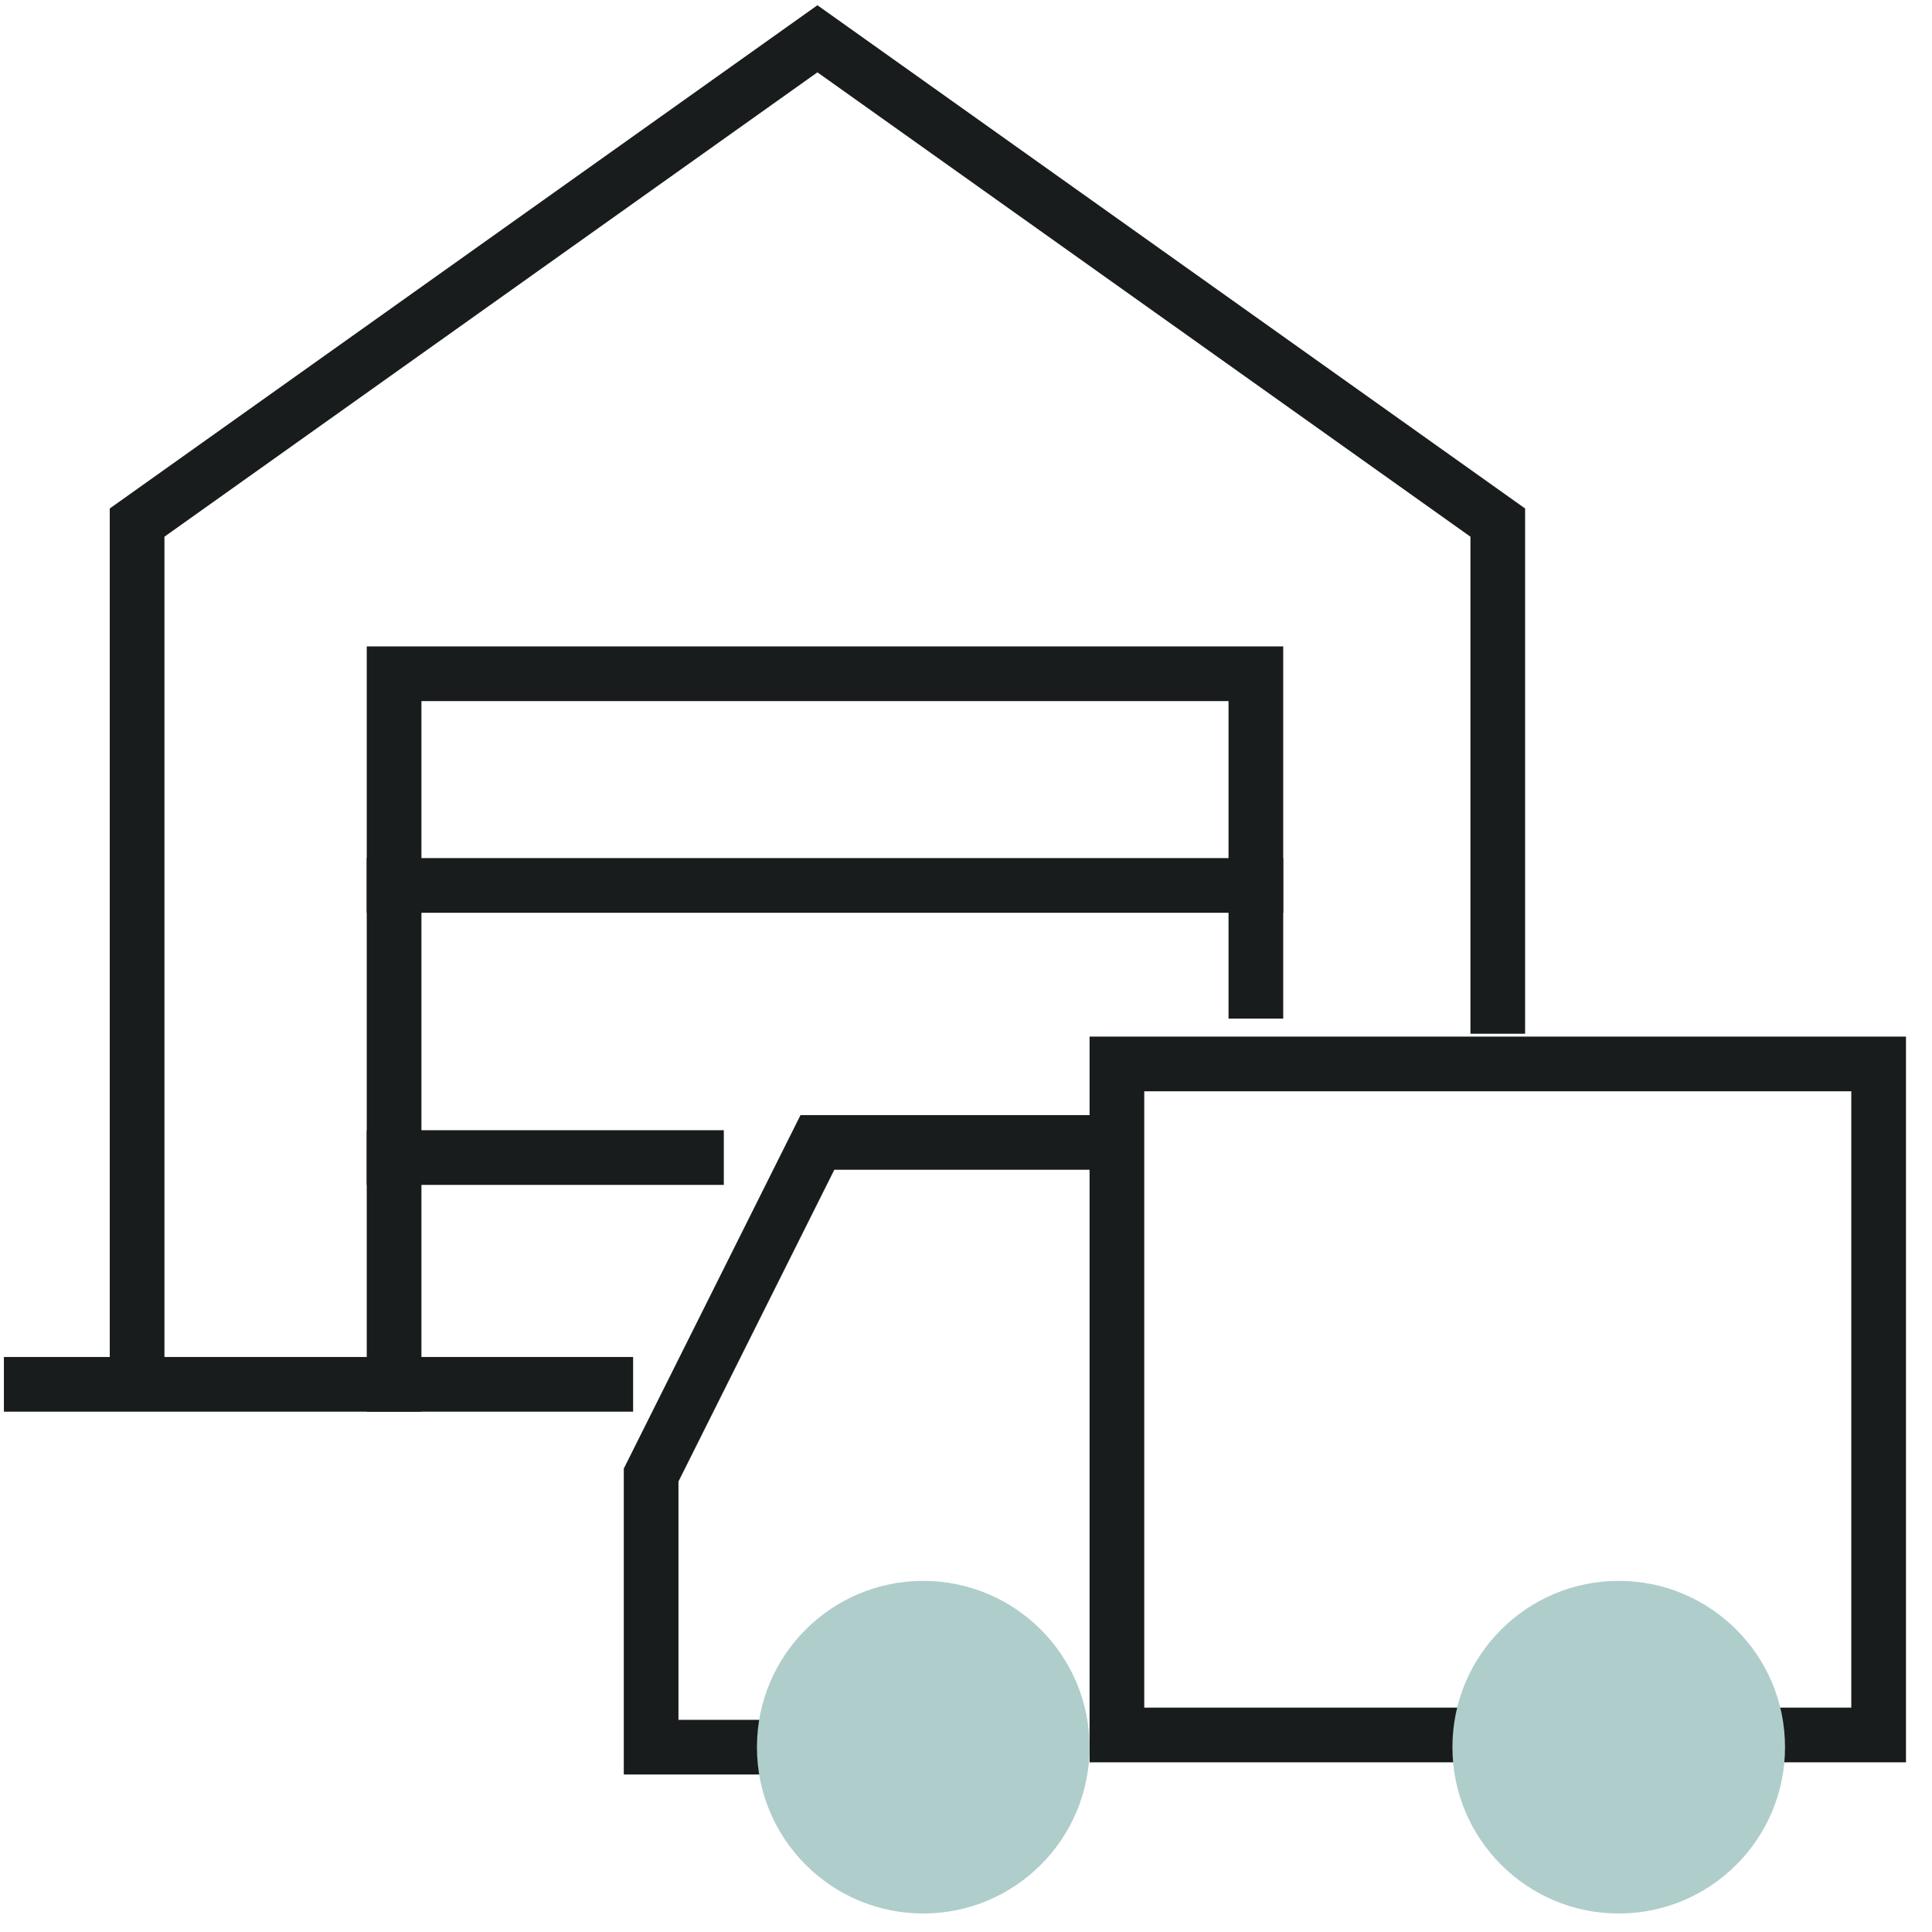 <?xml version="1.0" encoding="UTF-8"?> <svg xmlns="http://www.w3.org/2000/svg" width="53" height="53" viewBox="0 0 53 53" fill="none"><path d="M10.811 24.29H34.452" stroke="#181C1C" stroke-width="1.5" stroke-linecap="square"></path><path d="M10.811 31.755H19.106" stroke="#181C1C" stroke-width="1.5" stroke-linecap="square"></path><path d="M30.304 31.34H22.424L17.862 40.465V47.93H21.18" stroke="#181C1C" stroke-width="1.5" stroke-linecap="square"></path><path d="M10.811 37.976V18.483H34.452V27.193" stroke="#181C1C" stroke-width="1.5" stroke-linecap="square"></path><path d="M0.857 37.976H16.618" stroke="#181C1C" stroke-width="1.5" stroke-linecap="square"></path><path d="M3.761 37.561V14.336L22.424 1.064L41.088 14.336V27.608" stroke="#181C1C" stroke-width="1.5" stroke-linecap="square"></path><rect x="30.64" y="29.187" width="20.896" height="18.408" stroke="#181C1C" stroke-width="1.5" stroke-linecap="square"></rect><circle cx="25.327" cy="47.93" r="4.562" fill="#AFCDCB"></circle><circle cx="44.406" cy="47.93" r="4.562" fill="#AFCDCB"></circle></svg> 